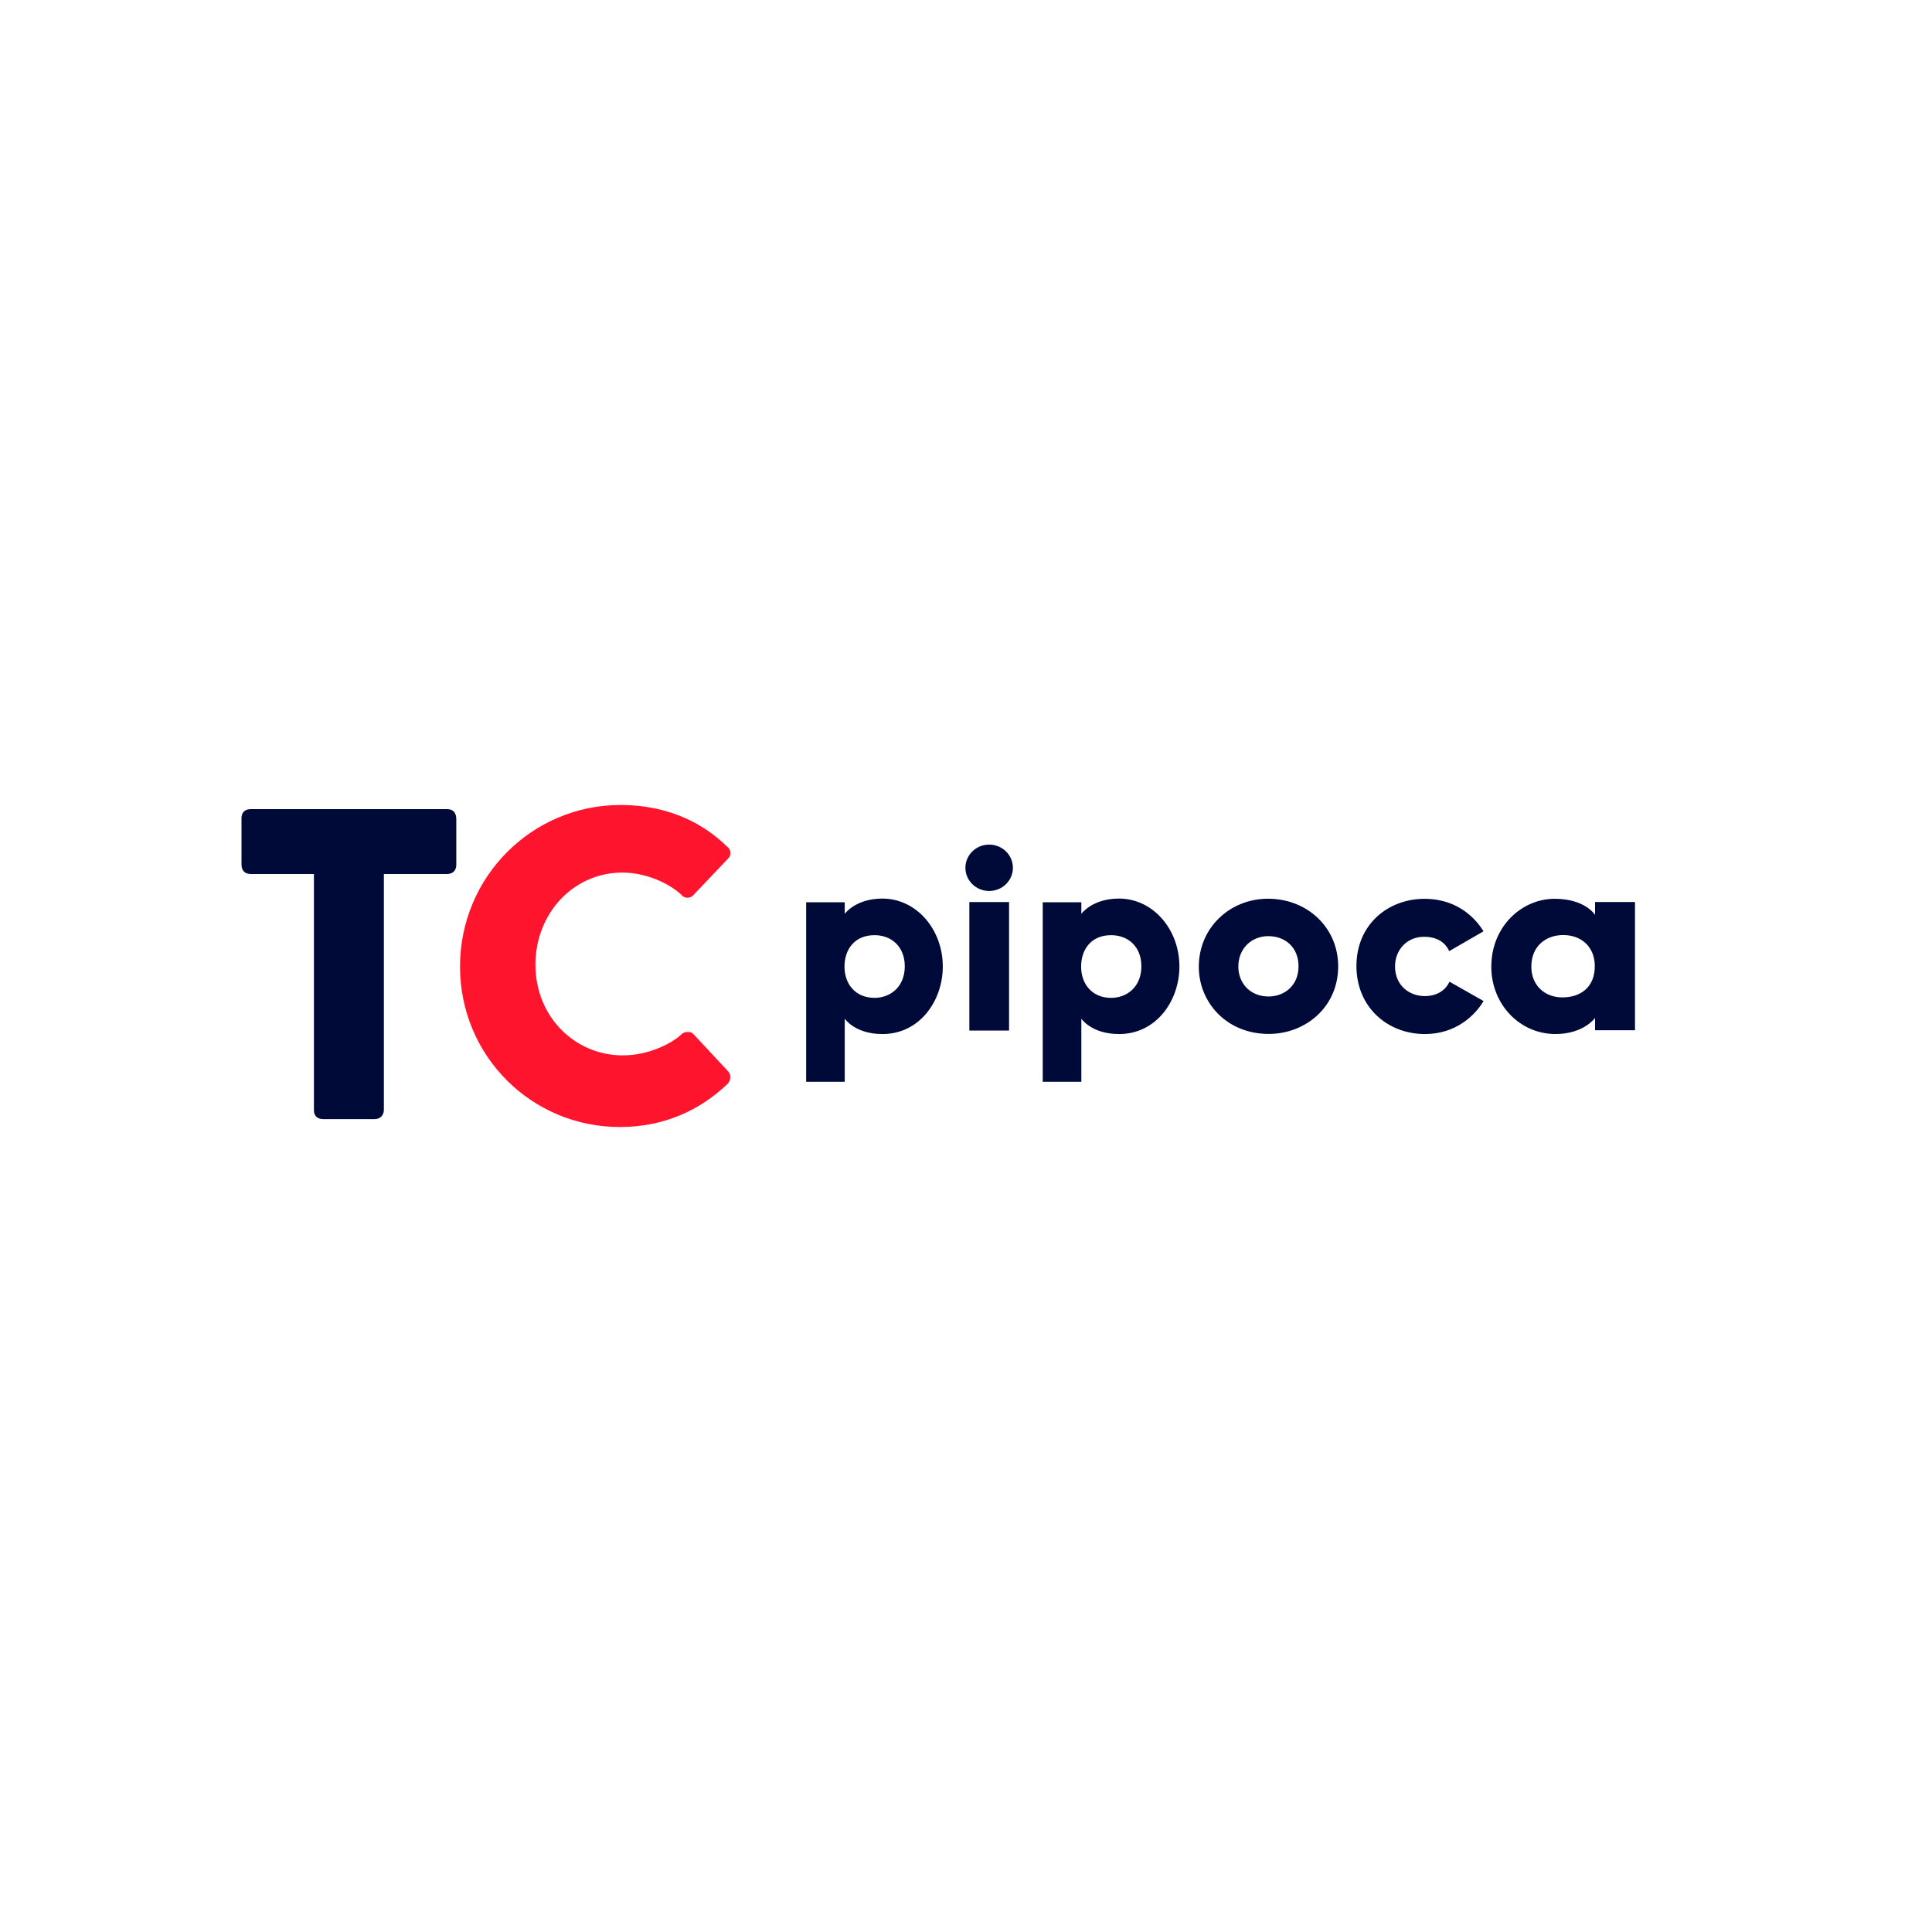 <svg width="100" height="100" viewBox="0 0 100 100" fill="none" xmlns="http://www.w3.org/2000/svg">
<g clip-path="url(#clip0_837_431)">
<path fill-rule="evenodd" clip-rule="evenodd" d="M57.513 51.649C56.514 51.649 55.958 50.919 55.958 50.035C55.958 49.133 56.486 48.404 57.513 48.404C58.395 48.404 59.078 49.002 59.078 50.012C59.078 51.099 58.313 51.649 57.513 51.649ZM57.919 46.51C56.529 46.51 55.97 47.3 55.97 47.3V46.701H53.972V55.992H55.97V52.726C55.97 52.726 56.493 53.522 57.922 53.522C59.87 53.522 61.046 51.776 61.046 50.03C61.046 48.097 59.675 46.51 57.919 46.51ZM65.66 51.578C64.705 51.578 64.096 50.886 64.096 50.029C64.096 49.074 64.798 48.454 65.644 48.454C66.529 48.454 67.212 49.041 67.212 50.016C67.212 51.02 66.474 51.578 65.66 51.578ZM65.633 46.518C63.675 46.518 62.05 48 62.05 50.045C62.05 51.853 63.46 53.516 65.671 53.516C67.555 53.516 69.264 52.142 69.264 50.016C69.264 48.027 67.684 46.518 65.633 46.518ZM75.022 50.811L76.788 51.813C76.341 52.576 75.332 53.522 73.758 53.522C71.818 53.522 70.209 52.135 70.209 49.999C70.209 47.869 71.823 46.522 73.741 46.522C75.212 46.522 76.231 47.3 76.787 48.204L75.012 49.229C74.822 48.819 74.431 48.488 73.707 48.488C72.779 48.488 72.206 49.213 72.206 50.014C72.206 51.016 72.952 51.557 73.745 51.557C74.359 51.557 74.823 51.269 75.022 50.811ZM80.87 51.625C79.932 51.625 79.261 50.979 79.261 50.035C79.261 48.949 80.041 48.398 80.907 48.398C81.881 48.398 82.547 49.035 82.547 50.008C82.547 51.094 81.817 51.625 80.87 51.625ZM82.56 46.689V47.356C82.56 47.356 82.056 46.521 80.467 46.521C78.779 46.521 77.19 47.94 77.19 50.041C77.19 51.969 78.647 53.521 80.513 53.521C81.969 53.521 82.56 52.69 82.56 52.69V53.324H84.627V46.689H82.56ZM52.428 44.917C52.428 45.58 51.877 46.117 51.199 46.117C50.52 46.117 49.969 45.58 49.969 44.917C49.969 44.254 50.52 43.716 51.199 43.716C51.877 43.716 52.428 44.254 52.428 44.917ZM50.173 53.341H52.229V46.69H50.173V53.341ZM45.266 51.649C44.267 51.649 43.711 50.919 43.711 50.035C43.711 49.133 44.239 48.404 45.266 48.404C46.148 48.404 46.831 49.002 46.831 50.012C46.831 51.099 46.066 51.649 45.266 51.649ZM45.672 46.51C44.282 46.51 43.723 47.3 43.723 47.3V46.701H41.726V55.992H43.723V52.726C43.723 52.726 44.247 53.522 45.675 53.522C47.623 53.522 48.799 51.776 48.799 50.03C48.799 48.097 47.428 46.51 45.672 46.51Z" fill="#000A38"/>
<path fill-rule="evenodd" clip-rule="evenodd" d="M32.084 58.334C27.524 58.334 23.811 54.669 23.811 50.027C23.811 45.362 27.561 41.667 32.109 41.667C34.788 41.667 36.547 42.761 37.612 43.801C37.726 43.893 37.802 43.972 37.802 44.156C37.802 44.28 37.768 44.37 37.677 44.448L35.867 46.355C35.808 46.413 35.712 46.466 35.595 46.466C35.404 46.466 35.324 46.378 35.244 46.292C34.647 45.739 33.454 45.164 32.223 45.164C29.642 45.164 27.714 47.312 27.714 49.929C27.714 52.61 29.735 54.626 32.24 54.626C33.659 54.626 34.866 53.94 35.283 53.526C35.349 53.461 35.454 53.415 35.605 53.415C35.792 53.415 35.858 53.483 35.956 53.594L37.671 55.433C37.751 55.514 37.799 55.599 37.799 55.745C37.799 55.891 37.751 56.02 37.641 56.119C36.225 57.462 34.377 58.334 32.084 58.334Z" fill="#FF142D"/>
<path fill-rule="evenodd" clip-rule="evenodd" d="M16.249 45.24H12.99C12.656 45.24 12.5 45.046 12.5 44.739V42.347C12.5 42.066 12.663 41.879 12.985 41.879H23.122C23.492 41.879 23.618 42.1 23.618 42.412V44.739C23.618 45.13 23.371 45.24 23.117 45.24H19.869V57.44C19.869 57.679 19.728 57.925 19.384 57.925H16.734C16.42 57.925 16.249 57.754 16.249 57.468V45.24Z" fill="#000A38"/>
</g>
<defs>
<clipPath id="clip0_837_431">
<rect width="100" height="100" fill="white"/>
</clipPath>
</defs>
</svg>
